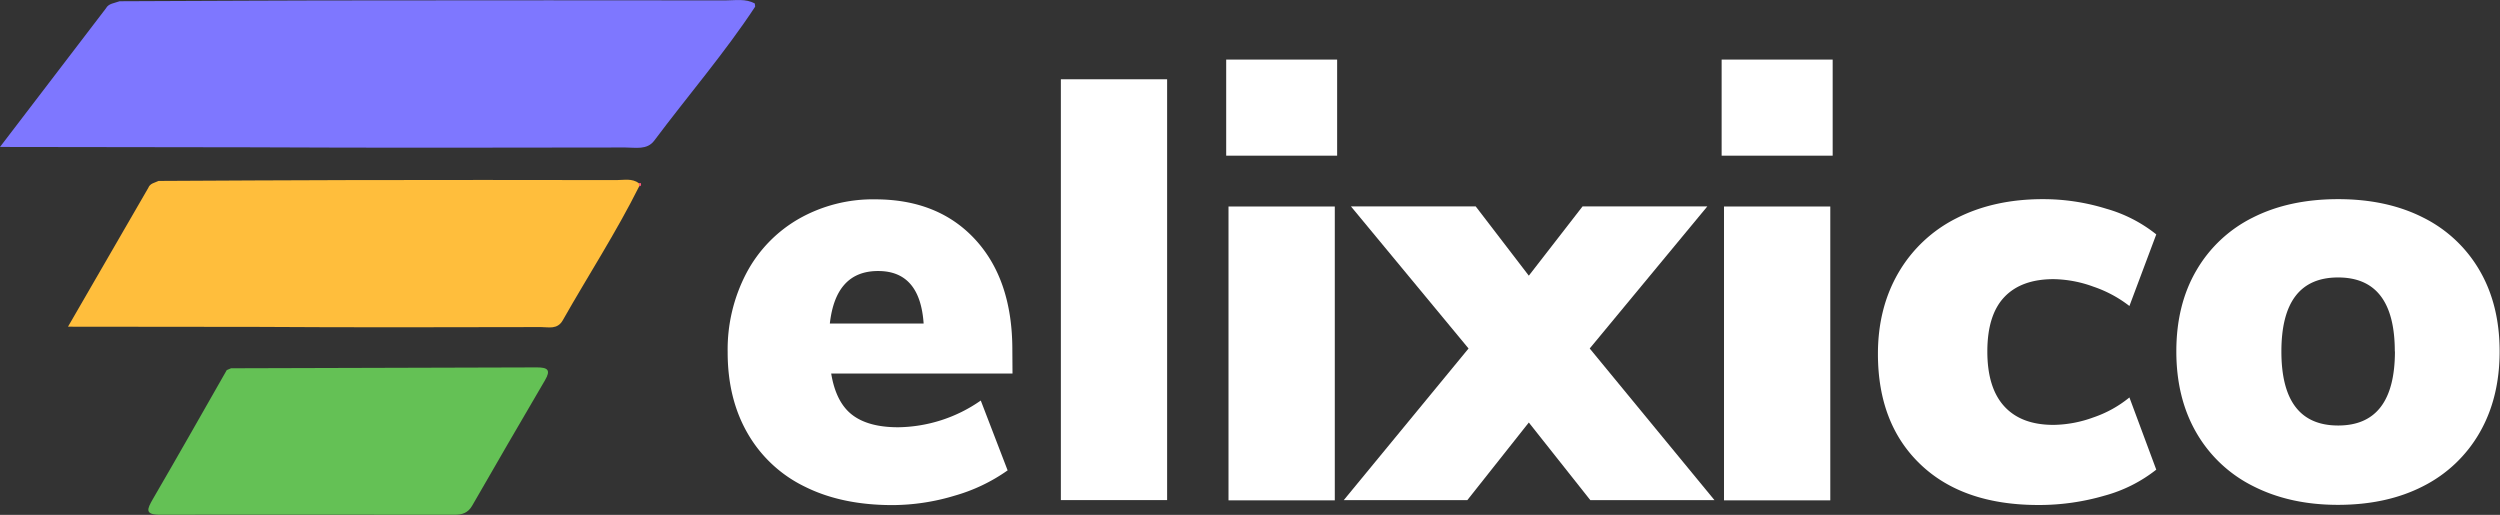 <svg id="Layer_1" data-name="Layer 1" xmlns="http://www.w3.org/2000/svg" viewBox="0 0 799.75 164.71"><rect x="0" y="0" width="799.75" height="164.71" fill="#333333" stroke="none"/><defs><style>.cls-1{fill:#ffbe3c;}.cls-2{fill:#64c155;}.cls-3{fill:#ff567d;}.cls-4{fill:#7e77ff;}.cls-5{fill:#fff;}</style></defs><path class="cls-1" d="M22,110.38Q34.84,88.2,47.67,66c.58-1.52,2.1-1.65,3.3-2.25,20.34-.09,40.7-.24,61.05-.27q42.75-.08,85.5,0c2.39,0,4.92-.63,7.11,1l.09,1C197.38,80.19,188.4,94,180.3,108.3c-1.74,3.09-4.55,2.19-7,2.2-30.32.06-60.63.14-90.94-.06" transform="translate(-0.25 -5.87)"/><path class="cls-2" d="M72.79,124.26l1.37-.58q48.91-.12,97.84-.28c3.51,0,4.52.83,2.59,4.12q-11.73,20-23.31,40.15c-1.3,2.25-3.14,2.87-5.59,2.87-31.39,0-62.79-.09-94.18,0-5.12,0-4.16-1.86-2.37-5C57.09,151.88,64.92,138.06,72.79,124.26Z" transform="translate(-0.25 -5.87)"/><path class="cls-3" d="M204.72,65.45l-.09-1,.66,0C205.31,64.89,205.52,65.45,204.72,65.45Z" transform="translate(-0.25 -5.87)"/><path class="cls-4" d="M.25,52.88,34.16,8.51c.76-1.52,2.77-1.65,4.35-2.24C65.42,6.17,92.34,6,119.25,6q56.54-.07,113.07,0c3.16,0,6.5-.64,9.4,1l.11,1c-9.7,14.74-21.57,28.54-32.28,42.85-2.31,3.09-6,2.19-9.3,2.2-40.09.06-80.18.14-120.26-.06" transform="translate(-0.25 -5.87)"/><path class="cls-5" d="M324.15,125.37h-58q1.51,9.18,6.68,13.18t14.71,4A47.07,47.07,0,0,0,314,134l8.59,22.34a55.55,55.55,0,0,1-17,8.11,69.32,69.32,0,0,1-19.85,3q-16.25,0-28.07-5.92a42.37,42.37,0,0,1-18.24-17q-6.41-11.07-6.4-26a52.52,52.52,0,0,1,6-25.3,43.32,43.32,0,0,1,16.8-17.38,47.92,47.92,0,0,1,24.35-6.21q20.24,0,32.08,12.89t11.84,35.23Zm-58.43-16h30q-1.15-16.8-14.52-16.8Q267.62,92.53,265.72,109.33Z" transform="translate(-0.25 -5.87)"/><rect class="cls-5" x="339.37" y="25.36" width="33.99" height="134.62"/><path class="cls-5" d="M428,24.93V55.67H392.51V24.93Zm-34.75,47h34v94h-34Z" transform="translate(-0.25 -5.87)"/><polygon class="cls-5" points="548.46 159.99 508.74 159.99 489.07 135.16 469.4 159.99 429.87 159.99 469.79 111.48 432.17 66.03 472.08 66.03 489.07 88.19 506.26 66.03 546.17 66.03 508.55 111.48 548.46 159.99"/><path class="cls-5" d="M586.52,24.93V55.67H551V24.93Zm-34.76,47h34v94h-34Z" transform="translate(-0.25 -5.87)"/><path class="cls-5" d="M614.58,154.4Q601,141.41,601,119.07q0-14.7,6.59-26a44.47,44.47,0,0,1,18.52-17.38q11.94-6.1,27.6-6.11a68,68,0,0,1,20.33,3.06,45.33,45.33,0,0,1,16,8.21l-8.59,22.91a39.34,39.34,0,0,0-11.56-6.2,38.37,38.37,0,0,0-12.69-2.39q-10.32,0-15.76,5.73T636,118.31q0,11.64,5.44,17.57t15.76,5.91a38.35,38.35,0,0,0,12.69-2.38,36.87,36.87,0,0,0,11.56-6.4l8.59,23.1a46.19,46.19,0,0,1-16.52,8.31,74.92,74.92,0,0,1-21.29,3Q628.14,167.38,614.58,154.4Z" transform="translate(-0.25 -5.87)"/><path class="cls-5" d="M721,161.37a43.16,43.16,0,0,1-18.14-17.09q-6.4-11.07-6.4-26t6.4-25.88a42.88,42.88,0,0,1,18-16.9q11.65-5.91,27.31-5.92t27.31,5.92a42.88,42.88,0,0,1,18,16.9q6.4,11,6.4,25.88t-6.4,26a43.32,43.32,0,0,1-18,17.09q-11.65,6-27.31,6Q732.79,167.38,721,161.37Zm45.35-43.06q0-23.68-18.14-23.68t-18.14,23.68q0,23.67,18.14,23.68T766.39,118.31Z" transform="translate(-0.25 -5.87)"/></svg>